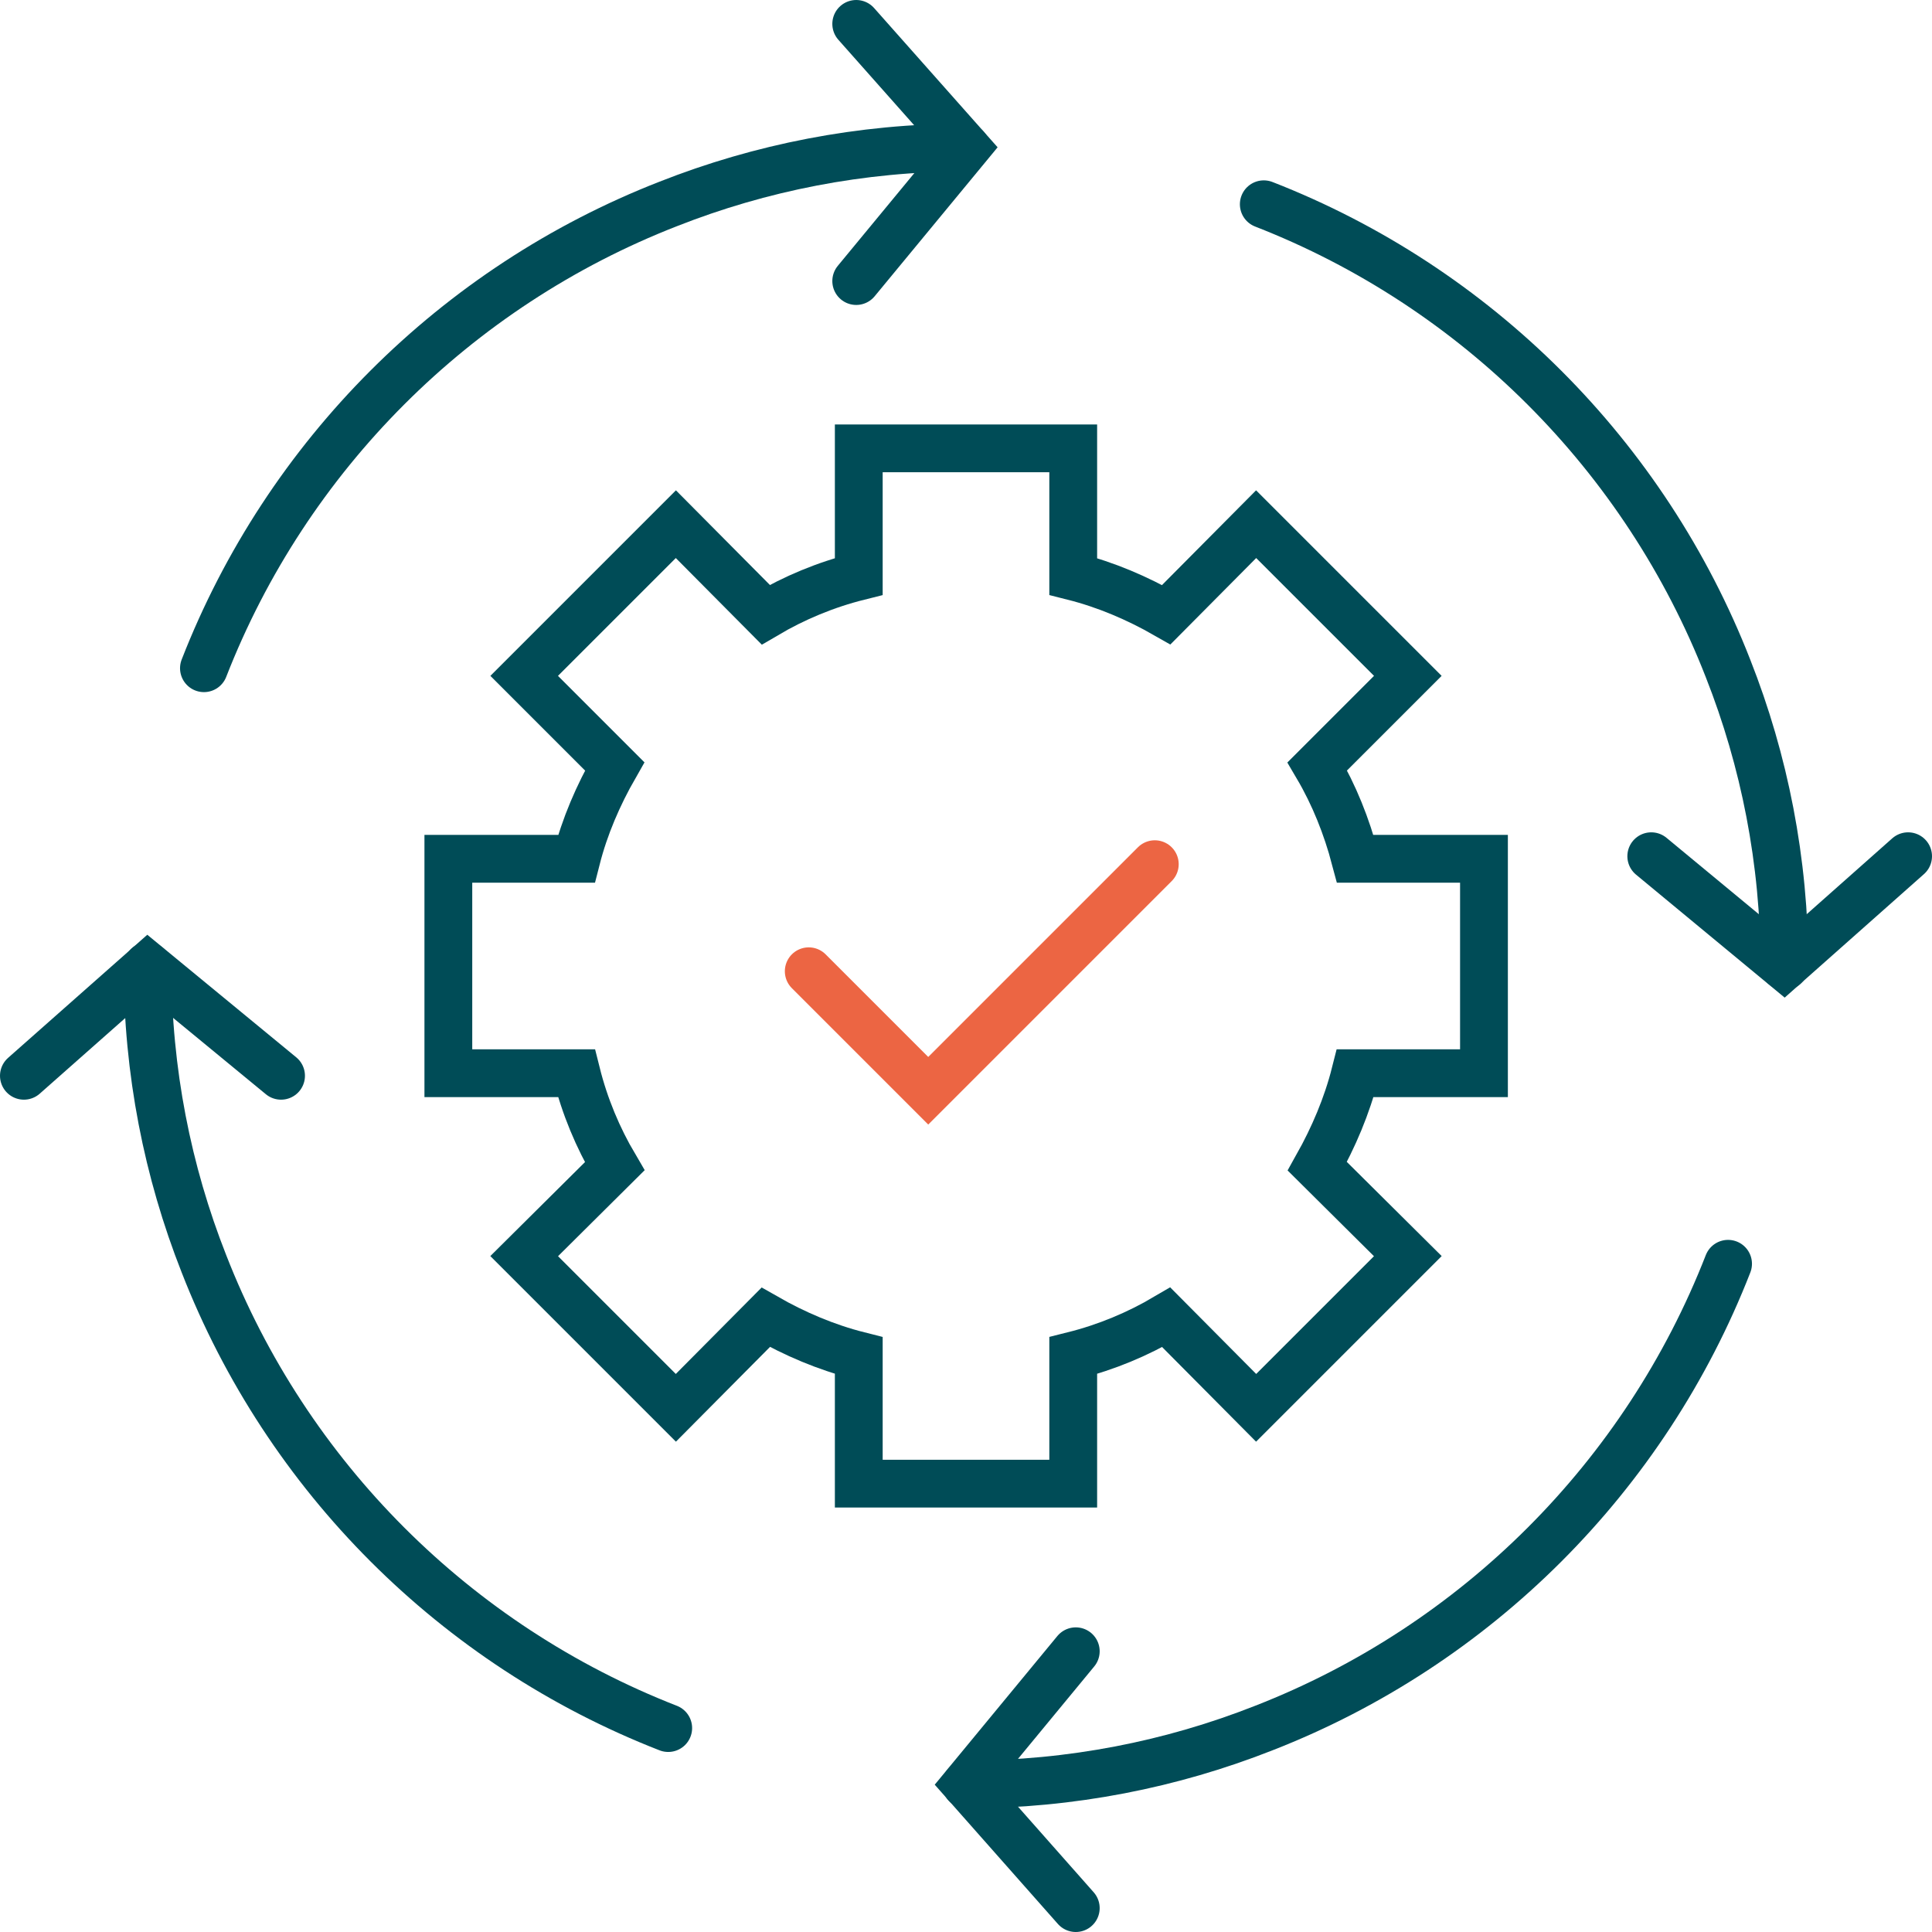 <?xml version="1.0" encoding="UTF-8"?><svg id="uuid-c5de3153-bda3-4b5b-b24f-6965b1309775" xmlns="http://www.w3.org/2000/svg" viewBox="0 0 60.63 60.63"><defs><style>.uuid-3ace11fa-1493-43c9-8a26-c0ae26bbfdde{stroke:#004c57;}.uuid-3ace11fa-1493-43c9-8a26-c0ae26bbfdde,.uuid-11b7f9d4-608f-4a9b-8b49-f9328501899b{fill:none;stroke-linecap:round;stroke-miterlimit:10;stroke-width:1.5px;}.uuid-11b7f9d4-608f-4a9b-8b49-f9328501899b{stroke:#ec6543;}</style></defs><g id="uuid-d94f3839-4f48-403e-b682-713d6907bbf5"><path class="uuid-3ace11fa-1493-43c9-8a26-c0ae26bbfdde" d="M19.29,24.05l-2.84-2.84,4.76-4.76,2.82,2.84c.9-.53,1.88-.94,2.92-1.2v-4.02h6.73v4.02c1.03.26,2.01.68,2.92,1.2l2.82-2.84,4.76,4.76-2.84,2.84c.53.9.92,1.88,1.19,2.9h4.04v6.73h-4.04c-.26,1.03-.68,2.01-1.19,2.92l2.84,2.82-4.76,4.76-2.82-2.84c-.9.53-1.88.94-2.92,1.2v4.02h-6.73v-4.02c-1.03-.26-2.01-.68-2.92-1.2l-2.82,2.84-4.76-4.76,2.84-2.82c-.53-.9-.94-1.88-1.2-2.92h-4.02v-6.73h4.02c.26-1.02.68-1.99,1.2-2.9Z"/><path class="uuid-3ace11fa-1493-43c9-8a26-c0ae26bbfdde" d="M6.4,20.97c2.6-6.67,7.9-11.97,14.57-14.57,2.89-1.14,6.04-1.77,9.34-1.77"/><path class="uuid-3ace11fa-1493-43c9-8a26-c0ae26bbfdde" d="M54.23,39.66c-2.6,6.67-7.9,11.97-14.57,14.57-2.89,1.14-6.04,1.77-9.34,1.77"/><path class="uuid-3ace11fa-1493-43c9-8a26-c0ae26bbfdde" d="M20.97,54.23c-6.67-2.6-11.97-7.9-14.57-14.57-1.14-2.89-1.77-6.04-1.77-9.34"/><path class="uuid-3ace11fa-1493-43c9-8a26-c0ae26bbfdde" d="M56,30.32c0-3.3-.63-6.45-1.77-9.34-2.6-6.67-7.9-11.97-14.57-14.57"/><polyline class="uuid-3ace11fa-1493-43c9-8a26-c0ae26bbfdde" points="26.87 .75 30.32 4.64 26.87 8.82"/><polyline class="uuid-3ace11fa-1493-43c9-8a26-c0ae26bbfdde" points="33.76 59.88 30.32 55.99 33.76 51.82"/><polyline class="uuid-3ace11fa-1493-43c9-8a26-c0ae26bbfdde" points="59.88 26.87 55.99 30.32 51.82 26.87"/><polyline class="uuid-3ace11fa-1493-43c9-8a26-c0ae26bbfdde" points=".75 33.76 4.64 30.32 8.82 33.76"/><polyline class="uuid-11b7f9d4-608f-4a9b-8b49-f9328501899b" points="25.38 30.48 29.13 34.23 36.24 27.12"/></g></svg>